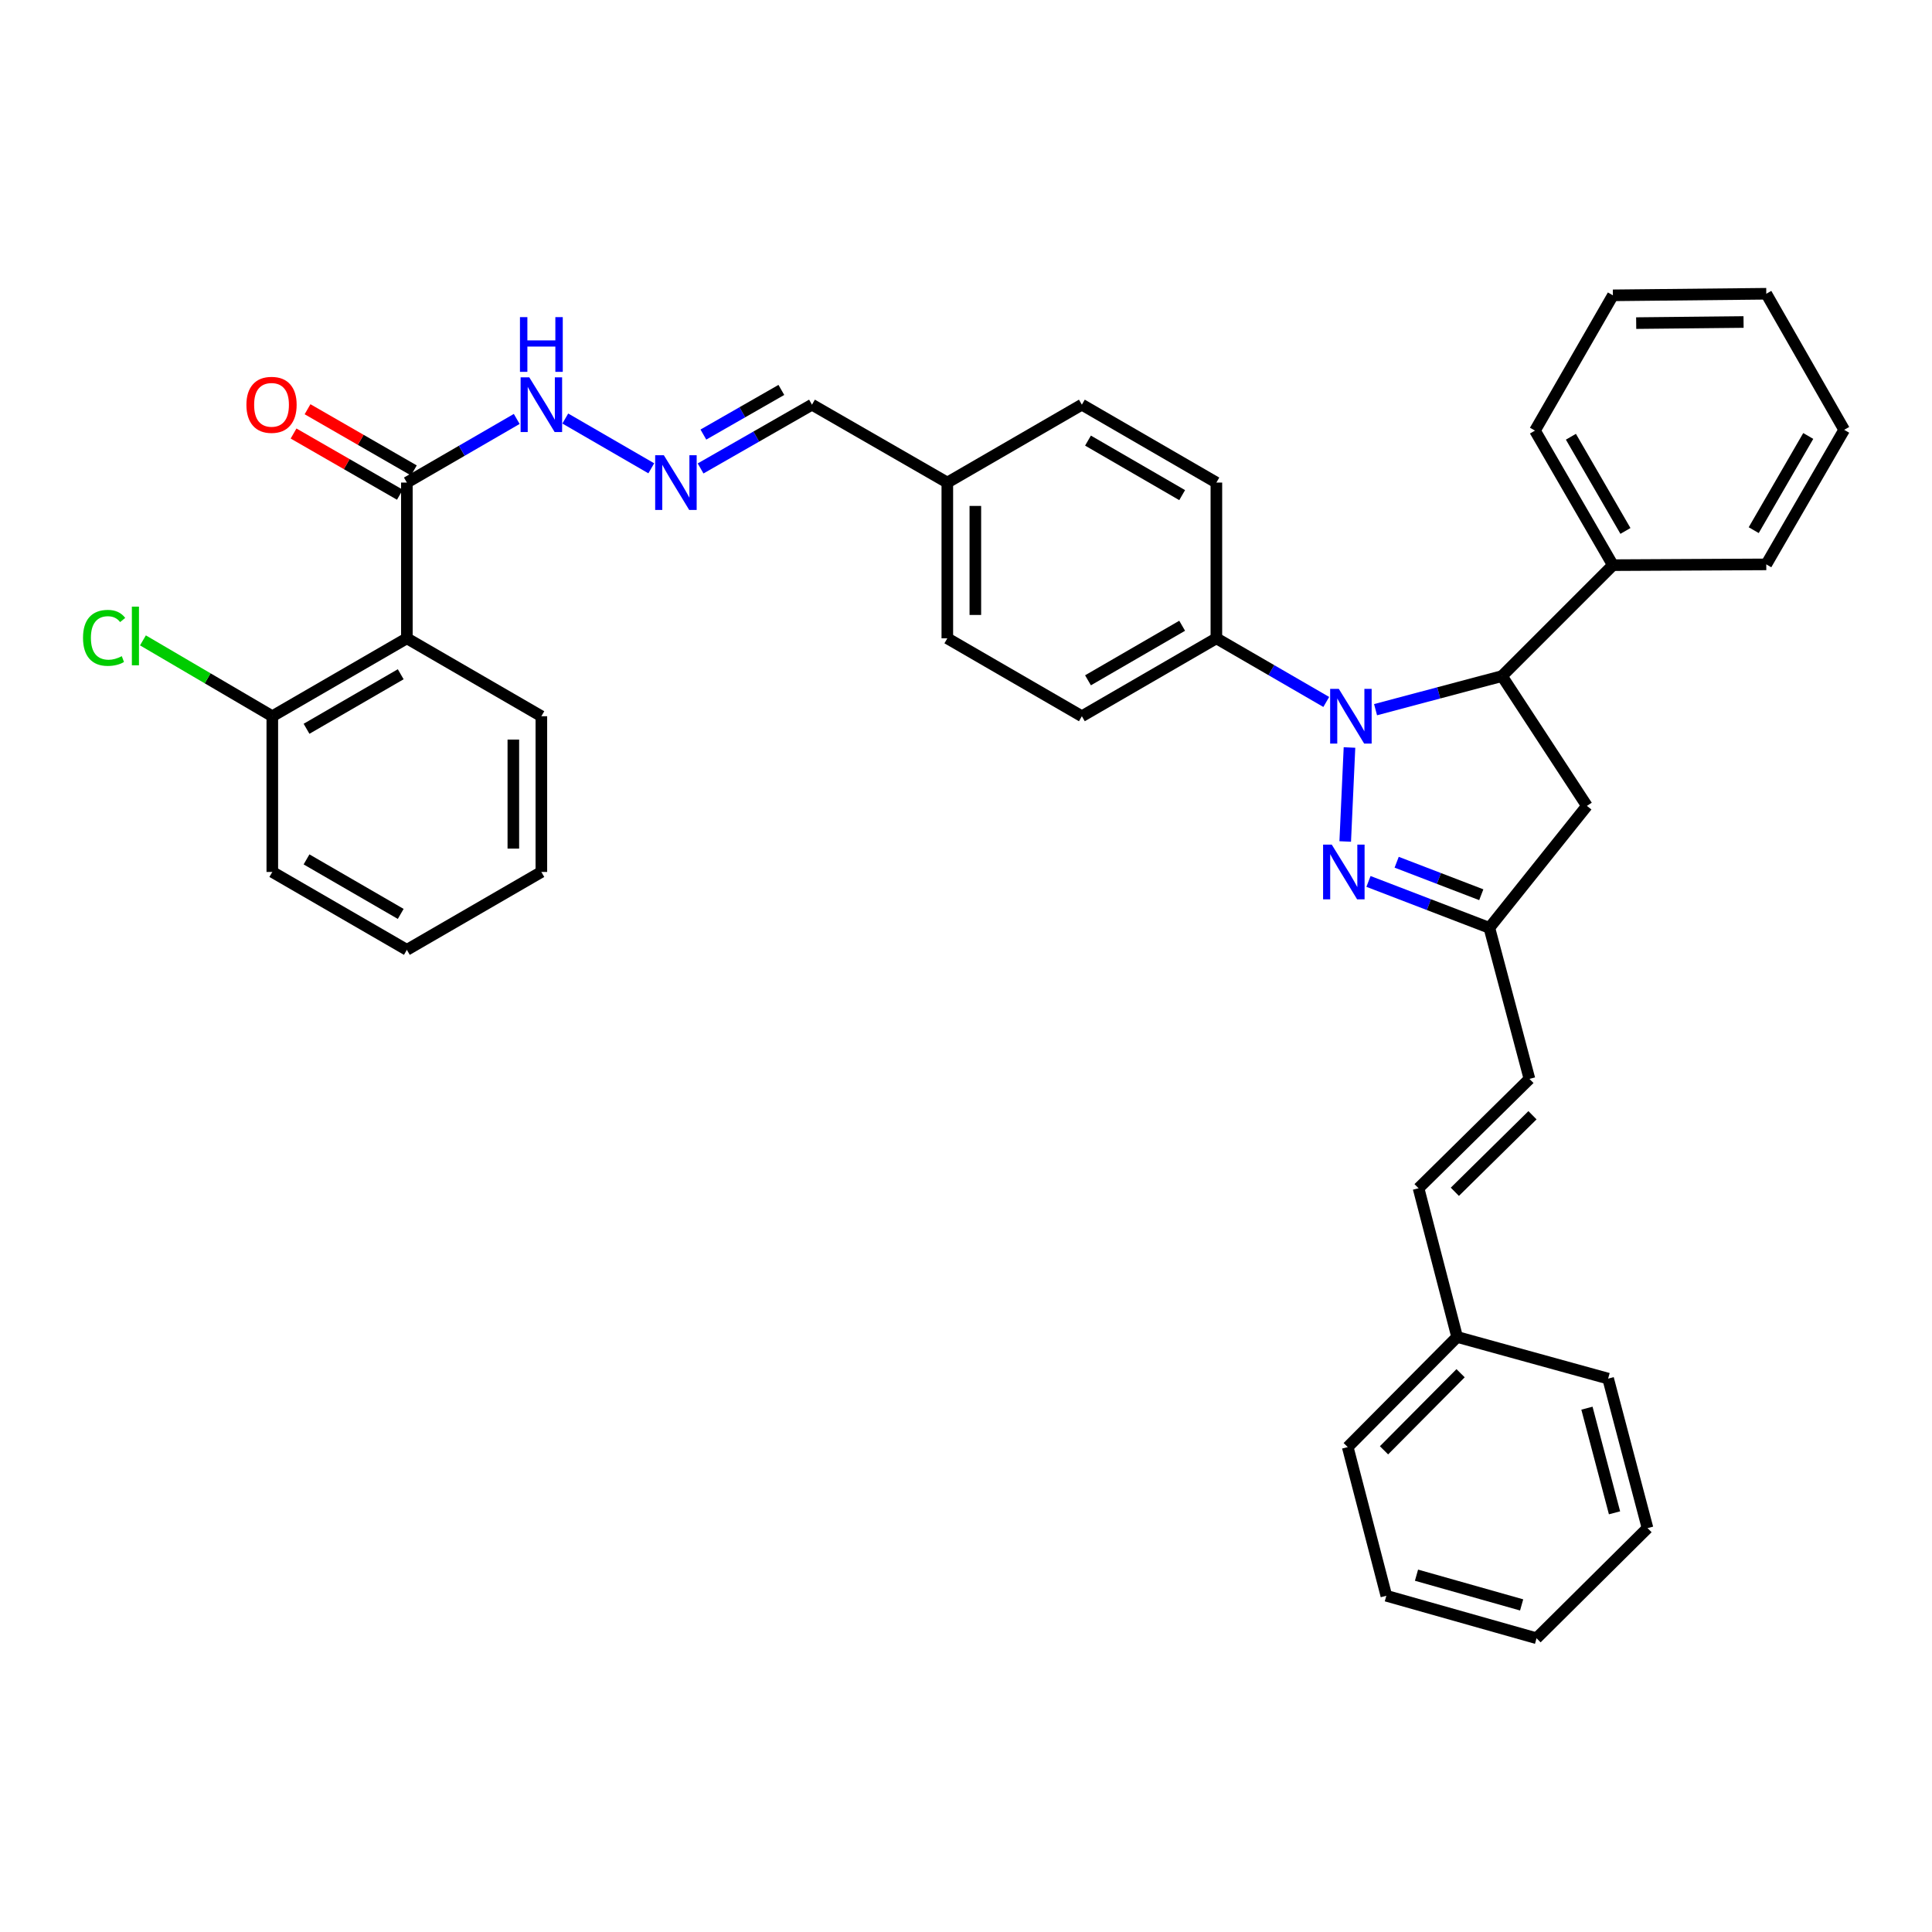 <?xml version='1.0' encoding='iso-8859-1'?>
<svg version='1.1' baseProfile='full'
              xmlns='http://www.w3.org/2000/svg'
                      xmlns:rdkit='http://www.rdkit.org/xml'
                      xmlns:xlink='http://www.w3.org/1999/xlink'
                  xml:space='preserve'
width='1000px' height='1000px' viewBox='0 0 1000 1000'>
<!-- END OF HEADER -->
<rect style='opacity:1.0;fill:#FFFFFF;stroke:none' width='1000' height='1000' x='0' y='0'> </rect>
<path class='bond-0' d='M 698.491,386.898 L 696.283,435.551' style='fill:none;fill-rule:evenodd;stroke:#0000FF;stroke-width:6px;stroke-linecap:butt;stroke-linejoin:miter;stroke-opacity:1' />
<path class='bond-1' d='M 711.988,367.328 L 744.704,358.631' style='fill:none;fill-rule:evenodd;stroke:#0000FF;stroke-width:6px;stroke-linecap:butt;stroke-linejoin:miter;stroke-opacity:1' />
<path class='bond-1' d='M 744.704,358.631 L 777.419,349.935' style='fill:none;fill-rule:evenodd;stroke:#000000;stroke-width:6px;stroke-linecap:butt;stroke-linejoin:miter;stroke-opacity:1' />
<path class='bond-6' d='M 686.473,363.335 L 658.034,346.863' style='fill:none;fill-rule:evenodd;stroke:#0000FF;stroke-width:6px;stroke-linecap:butt;stroke-linejoin:miter;stroke-opacity:1' />
<path class='bond-6' d='M 658.034,346.863 L 629.594,330.39' style='fill:none;fill-rule:evenodd;stroke:#000000;stroke-width:6px;stroke-linecap:butt;stroke-linejoin:miter;stroke-opacity:1' />
<path class='bond-3' d='M 708.325,456.223 L 739.609,468.239' style='fill:none;fill-rule:evenodd;stroke:#0000FF;stroke-width:6px;stroke-linecap:butt;stroke-linejoin:miter;stroke-opacity:1' />
<path class='bond-3' d='M 739.609,468.239 L 770.894,480.254' style='fill:none;fill-rule:evenodd;stroke:#000000;stroke-width:6px;stroke-linecap:butt;stroke-linejoin:miter;stroke-opacity:1' />
<path class='bond-3' d='M 722.909,446.291 L 744.808,454.701' style='fill:none;fill-rule:evenodd;stroke:#0000FF;stroke-width:6px;stroke-linecap:butt;stroke-linejoin:miter;stroke-opacity:1' />
<path class='bond-3' d='M 744.808,454.701 L 766.708,463.112' style='fill:none;fill-rule:evenodd;stroke:#000000;stroke-width:6px;stroke-linecap:butt;stroke-linejoin:miter;stroke-opacity:1' />
<path class='bond-5' d='M 777.419,349.935 L 821.383,417.125' style='fill:none;fill-rule:evenodd;stroke:#000000;stroke-width:6px;stroke-linecap:butt;stroke-linejoin:miter;stroke-opacity:1' />
<path class='bond-12' d='M 777.419,349.935 L 834.829,292.526' style='fill:none;fill-rule:evenodd;stroke:#000000;stroke-width:6px;stroke-linecap:butt;stroke-linejoin:miter;stroke-opacity:1' />
<path class='bond-2' d='M 210.594,330.39 L 210.594,249.779' style='fill:none;fill-rule:evenodd;stroke:#000000;stroke-width:6px;stroke-linecap:butt;stroke-linejoin:miter;stroke-opacity:1' />
<path class='bond-10' d='M 210.594,330.39 L 140.947,370.72' style='fill:none;fill-rule:evenodd;stroke:#000000;stroke-width:6px;stroke-linecap:butt;stroke-linejoin:miter;stroke-opacity:1' />
<path class='bond-10' d='M 207.413,348.989 L 158.661,377.22' style='fill:none;fill-rule:evenodd;stroke:#000000;stroke-width:6px;stroke-linecap:butt;stroke-linejoin:miter;stroke-opacity:1' />
<path class='bond-22' d='M 210.594,330.39 L 280.208,370.72' style='fill:none;fill-rule:evenodd;stroke:#000000;stroke-width:6px;stroke-linecap:butt;stroke-linejoin:miter;stroke-opacity:1' />
<path class='bond-7' d='M 770.894,480.254 L 791.639,558.432' style='fill:none;fill-rule:evenodd;stroke:#000000;stroke-width:6px;stroke-linecap:butt;stroke-linejoin:miter;stroke-opacity:1' />
<path class='bond-36' d='M 770.894,480.254 L 821.383,417.125' style='fill:none;fill-rule:evenodd;stroke:#000000;stroke-width:6px;stroke-linecap:butt;stroke-linejoin:miter;stroke-opacity:1' />
<path class='bond-4' d='M 210.594,249.779 L 239.025,233.311' style='fill:none;fill-rule:evenodd;stroke:#000000;stroke-width:6px;stroke-linecap:butt;stroke-linejoin:miter;stroke-opacity:1' />
<path class='bond-4' d='M 239.025,233.311 L 267.457,216.843' style='fill:none;fill-rule:evenodd;stroke:#0000FF;stroke-width:6px;stroke-linecap:butt;stroke-linejoin:miter;stroke-opacity:1' />
<path class='bond-13' d='M 214.211,243.495 L 186.696,227.657' style='fill:none;fill-rule:evenodd;stroke:#000000;stroke-width:6px;stroke-linecap:butt;stroke-linejoin:miter;stroke-opacity:1' />
<path class='bond-13' d='M 186.696,227.657 L 159.182,211.819' style='fill:none;fill-rule:evenodd;stroke:#FF0000;stroke-width:6px;stroke-linecap:butt;stroke-linejoin:miter;stroke-opacity:1' />
<path class='bond-13' d='M 206.976,256.063 L 179.462,240.225' style='fill:none;fill-rule:evenodd;stroke:#000000;stroke-width:6px;stroke-linecap:butt;stroke-linejoin:miter;stroke-opacity:1' />
<path class='bond-13' d='M 179.462,240.225 L 151.947,224.387' style='fill:none;fill-rule:evenodd;stroke:#FF0000;stroke-width:6px;stroke-linecap:butt;stroke-linejoin:miter;stroke-opacity:1' />
<path class='bond-14' d='M 629.594,330.39 L 559.972,370.72' style='fill:none;fill-rule:evenodd;stroke:#000000;stroke-width:6px;stroke-linecap:butt;stroke-linejoin:miter;stroke-opacity:1' />
<path class='bond-14' d='M 611.882,323.892 L 563.146,352.123' style='fill:none;fill-rule:evenodd;stroke:#000000;stroke-width:6px;stroke-linecap:butt;stroke-linejoin:miter;stroke-opacity:1' />
<path class='bond-15' d='M 629.594,330.39 L 629.594,249.779' style='fill:none;fill-rule:evenodd;stroke:#000000;stroke-width:6px;stroke-linecap:butt;stroke-linejoin:miter;stroke-opacity:1' />
<path class='bond-9' d='M 791.639,558.432 L 734.238,615.036' style='fill:none;fill-rule:evenodd;stroke:#000000;stroke-width:6px;stroke-linecap:butt;stroke-linejoin:miter;stroke-opacity:1' />
<path class='bond-9' d='M 793.211,577.248 L 753.03,616.871' style='fill:none;fill-rule:evenodd;stroke:#000000;stroke-width:6px;stroke-linecap:butt;stroke-linejoin:miter;stroke-opacity:1' />
<path class='bond-8' d='M 362.624,242.469 L 391.453,225.963' style='fill:none;fill-rule:evenodd;stroke:#0000FF;stroke-width:6px;stroke-linecap:butt;stroke-linejoin:miter;stroke-opacity:1' />
<path class='bond-8' d='M 391.453,225.963 L 420.283,209.457' style='fill:none;fill-rule:evenodd;stroke:#000000;stroke-width:6px;stroke-linecap:butt;stroke-linejoin:miter;stroke-opacity:1' />
<path class='bond-8' d='M 364.068,224.932 L 384.248,213.378' style='fill:none;fill-rule:evenodd;stroke:#0000FF;stroke-width:6px;stroke-linecap:butt;stroke-linejoin:miter;stroke-opacity:1' />
<path class='bond-8' d='M 384.248,213.378 L 404.429,201.824' style='fill:none;fill-rule:evenodd;stroke:#000000;stroke-width:6px;stroke-linecap:butt;stroke-linejoin:miter;stroke-opacity:1' />
<path class='bond-11' d='M 337.103,242.396 L 292.592,216.627' style='fill:none;fill-rule:evenodd;stroke:#0000FF;stroke-width:6px;stroke-linecap:butt;stroke-linejoin:miter;stroke-opacity:1' />
<path class='bond-19' d='M 734.238,615.036 L 754.201,692.006' style='fill:none;fill-rule:evenodd;stroke:#000000;stroke-width:6px;stroke-linecap:butt;stroke-linejoin:miter;stroke-opacity:1' />
<path class='bond-18' d='M 140.947,370.72 L 107.466,351.089' style='fill:none;fill-rule:evenodd;stroke:#000000;stroke-width:6px;stroke-linecap:butt;stroke-linejoin:miter;stroke-opacity:1' />
<path class='bond-18' d='M 107.466,351.089 L 73.985,331.457' style='fill:none;fill-rule:evenodd;stroke:#00CC00;stroke-width:6px;stroke-linecap:butt;stroke-linejoin:miter;stroke-opacity:1' />
<path class='bond-23' d='M 140.947,370.72 L 140.947,451.324' style='fill:none;fill-rule:evenodd;stroke:#000000;stroke-width:6px;stroke-linecap:butt;stroke-linejoin:miter;stroke-opacity:1' />
<path class='bond-24' d='M 834.829,292.526 L 794.499,222.879' style='fill:none;fill-rule:evenodd;stroke:#000000;stroke-width:6px;stroke-linecap:butt;stroke-linejoin:miter;stroke-opacity:1' />
<path class='bond-24' d='M 841.328,274.812 L 813.097,226.059' style='fill:none;fill-rule:evenodd;stroke:#000000;stroke-width:6px;stroke-linecap:butt;stroke-linejoin:miter;stroke-opacity:1' />
<path class='bond-25' d='M 834.829,292.526 L 914.224,292.123' style='fill:none;fill-rule:evenodd;stroke:#000000;stroke-width:6px;stroke-linecap:butt;stroke-linejoin:miter;stroke-opacity:1' />
<path class='bond-21' d='M 559.972,370.72 L 490.333,330.39' style='fill:none;fill-rule:evenodd;stroke:#000000;stroke-width:6px;stroke-linecap:butt;stroke-linejoin:miter;stroke-opacity:1' />
<path class='bond-20' d='M 629.594,249.779 L 559.972,209.457' style='fill:none;fill-rule:evenodd;stroke:#000000;stroke-width:6px;stroke-linecap:butt;stroke-linejoin:miter;stroke-opacity:1' />
<path class='bond-20' d='M 611.883,256.28 L 563.147,228.054' style='fill:none;fill-rule:evenodd;stroke:#000000;stroke-width:6px;stroke-linecap:butt;stroke-linejoin:miter;stroke-opacity:1' />
<path class='bond-16' d='M 420.283,209.457 L 490.333,249.779' style='fill:none;fill-rule:evenodd;stroke:#000000;stroke-width:6px;stroke-linecap:butt;stroke-linejoin:miter;stroke-opacity:1' />
<path class='bond-17' d='M 490.333,249.779 L 559.972,209.457' style='fill:none;fill-rule:evenodd;stroke:#000000;stroke-width:6px;stroke-linecap:butt;stroke-linejoin:miter;stroke-opacity:1' />
<path class='bond-37' d='M 490.333,249.779 L 490.333,330.39' style='fill:none;fill-rule:evenodd;stroke:#000000;stroke-width:6px;stroke-linecap:butt;stroke-linejoin:miter;stroke-opacity:1' />
<path class='bond-37' d='M 504.834,261.871 L 504.834,318.299' style='fill:none;fill-rule:evenodd;stroke:#000000;stroke-width:6px;stroke-linecap:butt;stroke-linejoin:miter;stroke-opacity:1' />
<path class='bond-26' d='M 754.201,692.006 L 697.581,749.013' style='fill:none;fill-rule:evenodd;stroke:#000000;stroke-width:6px;stroke-linecap:butt;stroke-linejoin:miter;stroke-opacity:1' />
<path class='bond-26' d='M 755.997,710.776 L 716.363,750.681' style='fill:none;fill-rule:evenodd;stroke:#000000;stroke-width:6px;stroke-linecap:butt;stroke-linejoin:miter;stroke-opacity:1' />
<path class='bond-27' d='M 754.201,692.006 L 832.363,713.565' style='fill:none;fill-rule:evenodd;stroke:#000000;stroke-width:6px;stroke-linecap:butt;stroke-linejoin:miter;stroke-opacity:1' />
<path class='bond-28' d='M 280.208,370.72 L 280.208,451.324' style='fill:none;fill-rule:evenodd;stroke:#000000;stroke-width:6px;stroke-linecap:butt;stroke-linejoin:miter;stroke-opacity:1' />
<path class='bond-28' d='M 265.707,382.811 L 265.707,439.233' style='fill:none;fill-rule:evenodd;stroke:#000000;stroke-width:6px;stroke-linecap:butt;stroke-linejoin:miter;stroke-opacity:1' />
<path class='bond-40' d='M 140.947,451.324 L 210.594,491.638' style='fill:none;fill-rule:evenodd;stroke:#000000;stroke-width:6px;stroke-linecap:butt;stroke-linejoin:miter;stroke-opacity:1' />
<path class='bond-40' d='M 158.658,444.82 L 207.411,473.04' style='fill:none;fill-rule:evenodd;stroke:#000000;stroke-width:6px;stroke-linecap:butt;stroke-linejoin:miter;stroke-opacity:1' />
<path class='bond-30' d='M 794.499,222.879 L 834.829,152.862' style='fill:none;fill-rule:evenodd;stroke:#000000;stroke-width:6px;stroke-linecap:butt;stroke-linejoin:miter;stroke-opacity:1' />
<path class='bond-31' d='M 914.224,292.123 L 954.545,222.476' style='fill:none;fill-rule:evenodd;stroke:#000000;stroke-width:6px;stroke-linecap:butt;stroke-linejoin:miter;stroke-opacity:1' />
<path class='bond-31' d='M 907.722,274.41 L 935.947,225.658' style='fill:none;fill-rule:evenodd;stroke:#000000;stroke-width:6px;stroke-linecap:butt;stroke-linejoin:miter;stroke-opacity:1' />
<path class='bond-33' d='M 697.581,749.013 L 717.569,825.966' style='fill:none;fill-rule:evenodd;stroke:#000000;stroke-width:6px;stroke-linecap:butt;stroke-linejoin:miter;stroke-opacity:1' />
<path class='bond-32' d='M 832.363,713.565 L 852.754,790.946' style='fill:none;fill-rule:evenodd;stroke:#000000;stroke-width:6px;stroke-linecap:butt;stroke-linejoin:miter;stroke-opacity:1' />
<path class='bond-32' d='M 821.399,728.867 L 835.673,783.034' style='fill:none;fill-rule:evenodd;stroke:#000000;stroke-width:6px;stroke-linecap:butt;stroke-linejoin:miter;stroke-opacity:1' />
<path class='bond-29' d='M 280.208,451.324 L 210.594,491.638' style='fill:none;fill-rule:evenodd;stroke:#000000;stroke-width:6px;stroke-linecap:butt;stroke-linejoin:miter;stroke-opacity:1' />
<path class='bond-38' d='M 834.829,152.862 L 914.224,152.048' style='fill:none;fill-rule:evenodd;stroke:#000000;stroke-width:6px;stroke-linecap:butt;stroke-linejoin:miter;stroke-opacity:1' />
<path class='bond-38' d='M 846.887,167.24 L 902.463,166.671' style='fill:none;fill-rule:evenodd;stroke:#000000;stroke-width:6px;stroke-linecap:butt;stroke-linejoin:miter;stroke-opacity:1' />
<path class='bond-34' d='M 954.545,222.476 L 914.224,152.048' style='fill:none;fill-rule:evenodd;stroke:#000000;stroke-width:6px;stroke-linecap:butt;stroke-linejoin:miter;stroke-opacity:1' />
<path class='bond-35' d='M 852.754,790.946 L 795.312,847.952' style='fill:none;fill-rule:evenodd;stroke:#000000;stroke-width:6px;stroke-linecap:butt;stroke-linejoin:miter;stroke-opacity:1' />
<path class='bond-39' d='M 717.569,825.966 L 795.312,847.952' style='fill:none;fill-rule:evenodd;stroke:#000000;stroke-width:6px;stroke-linecap:butt;stroke-linejoin:miter;stroke-opacity:1' />
<path class='bond-39' d='M 733.177,815.31 L 787.597,830.7' style='fill:none;fill-rule:evenodd;stroke:#000000;stroke-width:6px;stroke-linecap:butt;stroke-linejoin:miter;stroke-opacity:1' />
<path  class='atom-0' d='M 692.965 356.56
L 702.245 371.56
Q 703.165 373.04, 704.645 375.72
Q 706.125 378.4, 706.205 378.56
L 706.205 356.56
L 709.965 356.56
L 709.965 384.88
L 706.085 384.88
L 696.125 368.48
Q 694.965 366.56, 693.725 364.36
Q 692.525 362.16, 692.165 361.48
L 692.165 384.88
L 688.485 384.88
L 688.485 356.56
L 692.965 356.56
' fill='#0000FF'/>
<path  class='atom-1' d='M 689.307 437.164
L 698.587 452.164
Q 699.507 453.644, 700.987 456.324
Q 702.467 459.004, 702.547 459.164
L 702.547 437.164
L 706.307 437.164
L 706.307 465.484
L 702.427 465.484
L 692.467 449.084
Q 691.307 447.164, 690.067 444.964
Q 688.867 442.764, 688.507 442.084
L 688.507 465.484
L 684.827 465.484
L 684.827 437.164
L 689.307 437.164
' fill='#0000FF'/>
<path  class='atom-9' d='M 343.595 235.619
L 352.875 250.619
Q 353.795 252.099, 355.275 254.779
Q 356.755 257.459, 356.835 257.619
L 356.835 235.619
L 360.595 235.619
L 360.595 263.939
L 356.715 263.939
L 346.755 247.539
Q 345.595 245.619, 344.355 243.419
Q 343.155 241.219, 342.795 240.539
L 342.795 263.939
L 339.115 263.939
L 339.115 235.619
L 343.595 235.619
' fill='#0000FF'/>
<path  class='atom-12' d='M 273.948 195.297
L 283.228 210.297
Q 284.148 211.777, 285.628 214.457
Q 287.108 217.137, 287.188 217.297
L 287.188 195.297
L 290.948 195.297
L 290.948 223.617
L 287.068 223.617
L 277.108 207.217
Q 275.948 205.297, 274.708 203.097
Q 273.508 200.897, 273.148 200.217
L 273.148 223.617
L 269.468 223.617
L 269.468 195.297
L 273.948 195.297
' fill='#0000FF'/>
<path  class='atom-12' d='M 269.128 164.145
L 272.968 164.145
L 272.968 176.185
L 287.448 176.185
L 287.448 164.145
L 291.288 164.145
L 291.288 192.465
L 287.448 192.465
L 287.448 179.385
L 272.968 179.385
L 272.968 192.465
L 269.128 192.465
L 269.128 164.145
' fill='#0000FF'/>
<path  class='atom-14' d='M 127.544 209.537
Q 127.544 202.737, 130.904 198.937
Q 134.264 195.137, 140.544 195.137
Q 146.824 195.137, 150.184 198.937
Q 153.544 202.737, 153.544 209.537
Q 153.544 216.417, 150.144 220.337
Q 146.744 224.217, 140.544 224.217
Q 134.304 224.217, 130.904 220.337
Q 127.544 216.457, 127.544 209.537
M 140.544 221.017
Q 144.864 221.017, 147.184 218.137
Q 149.544 215.217, 149.544 209.537
Q 149.544 203.977, 147.184 201.177
Q 144.864 198.337, 140.544 198.337
Q 136.224 198.337, 133.864 201.137
Q 131.544 203.937, 131.544 209.537
Q 131.544 215.257, 133.864 218.137
Q 136.224 221.017, 140.544 221.017
' fill='#FF0000'/>
<path  class='atom-19' d='M 42.971 330.154
Q 42.971 323.114, 46.251 319.434
Q 49.571 315.714, 55.851 315.714
Q 61.691 315.714, 64.811 319.834
L 62.171 321.994
Q 59.891 318.994, 55.851 318.994
Q 51.571 318.994, 49.291 321.874
Q 47.051 324.714, 47.051 330.154
Q 47.051 335.754, 49.371 338.634
Q 51.731 341.514, 56.291 341.514
Q 59.411 341.514, 63.051 339.634
L 64.171 342.634
Q 62.691 343.594, 60.451 344.154
Q 58.211 344.714, 55.731 344.714
Q 49.571 344.714, 46.251 340.954
Q 42.971 337.194, 42.971 330.154
' fill='#00CC00'/>
<path  class='atom-19' d='M 68.251 313.994
L 71.931 313.994
L 71.931 344.354
L 68.251 344.354
L 68.251 313.994
' fill='#00CC00'/>
</svg>
